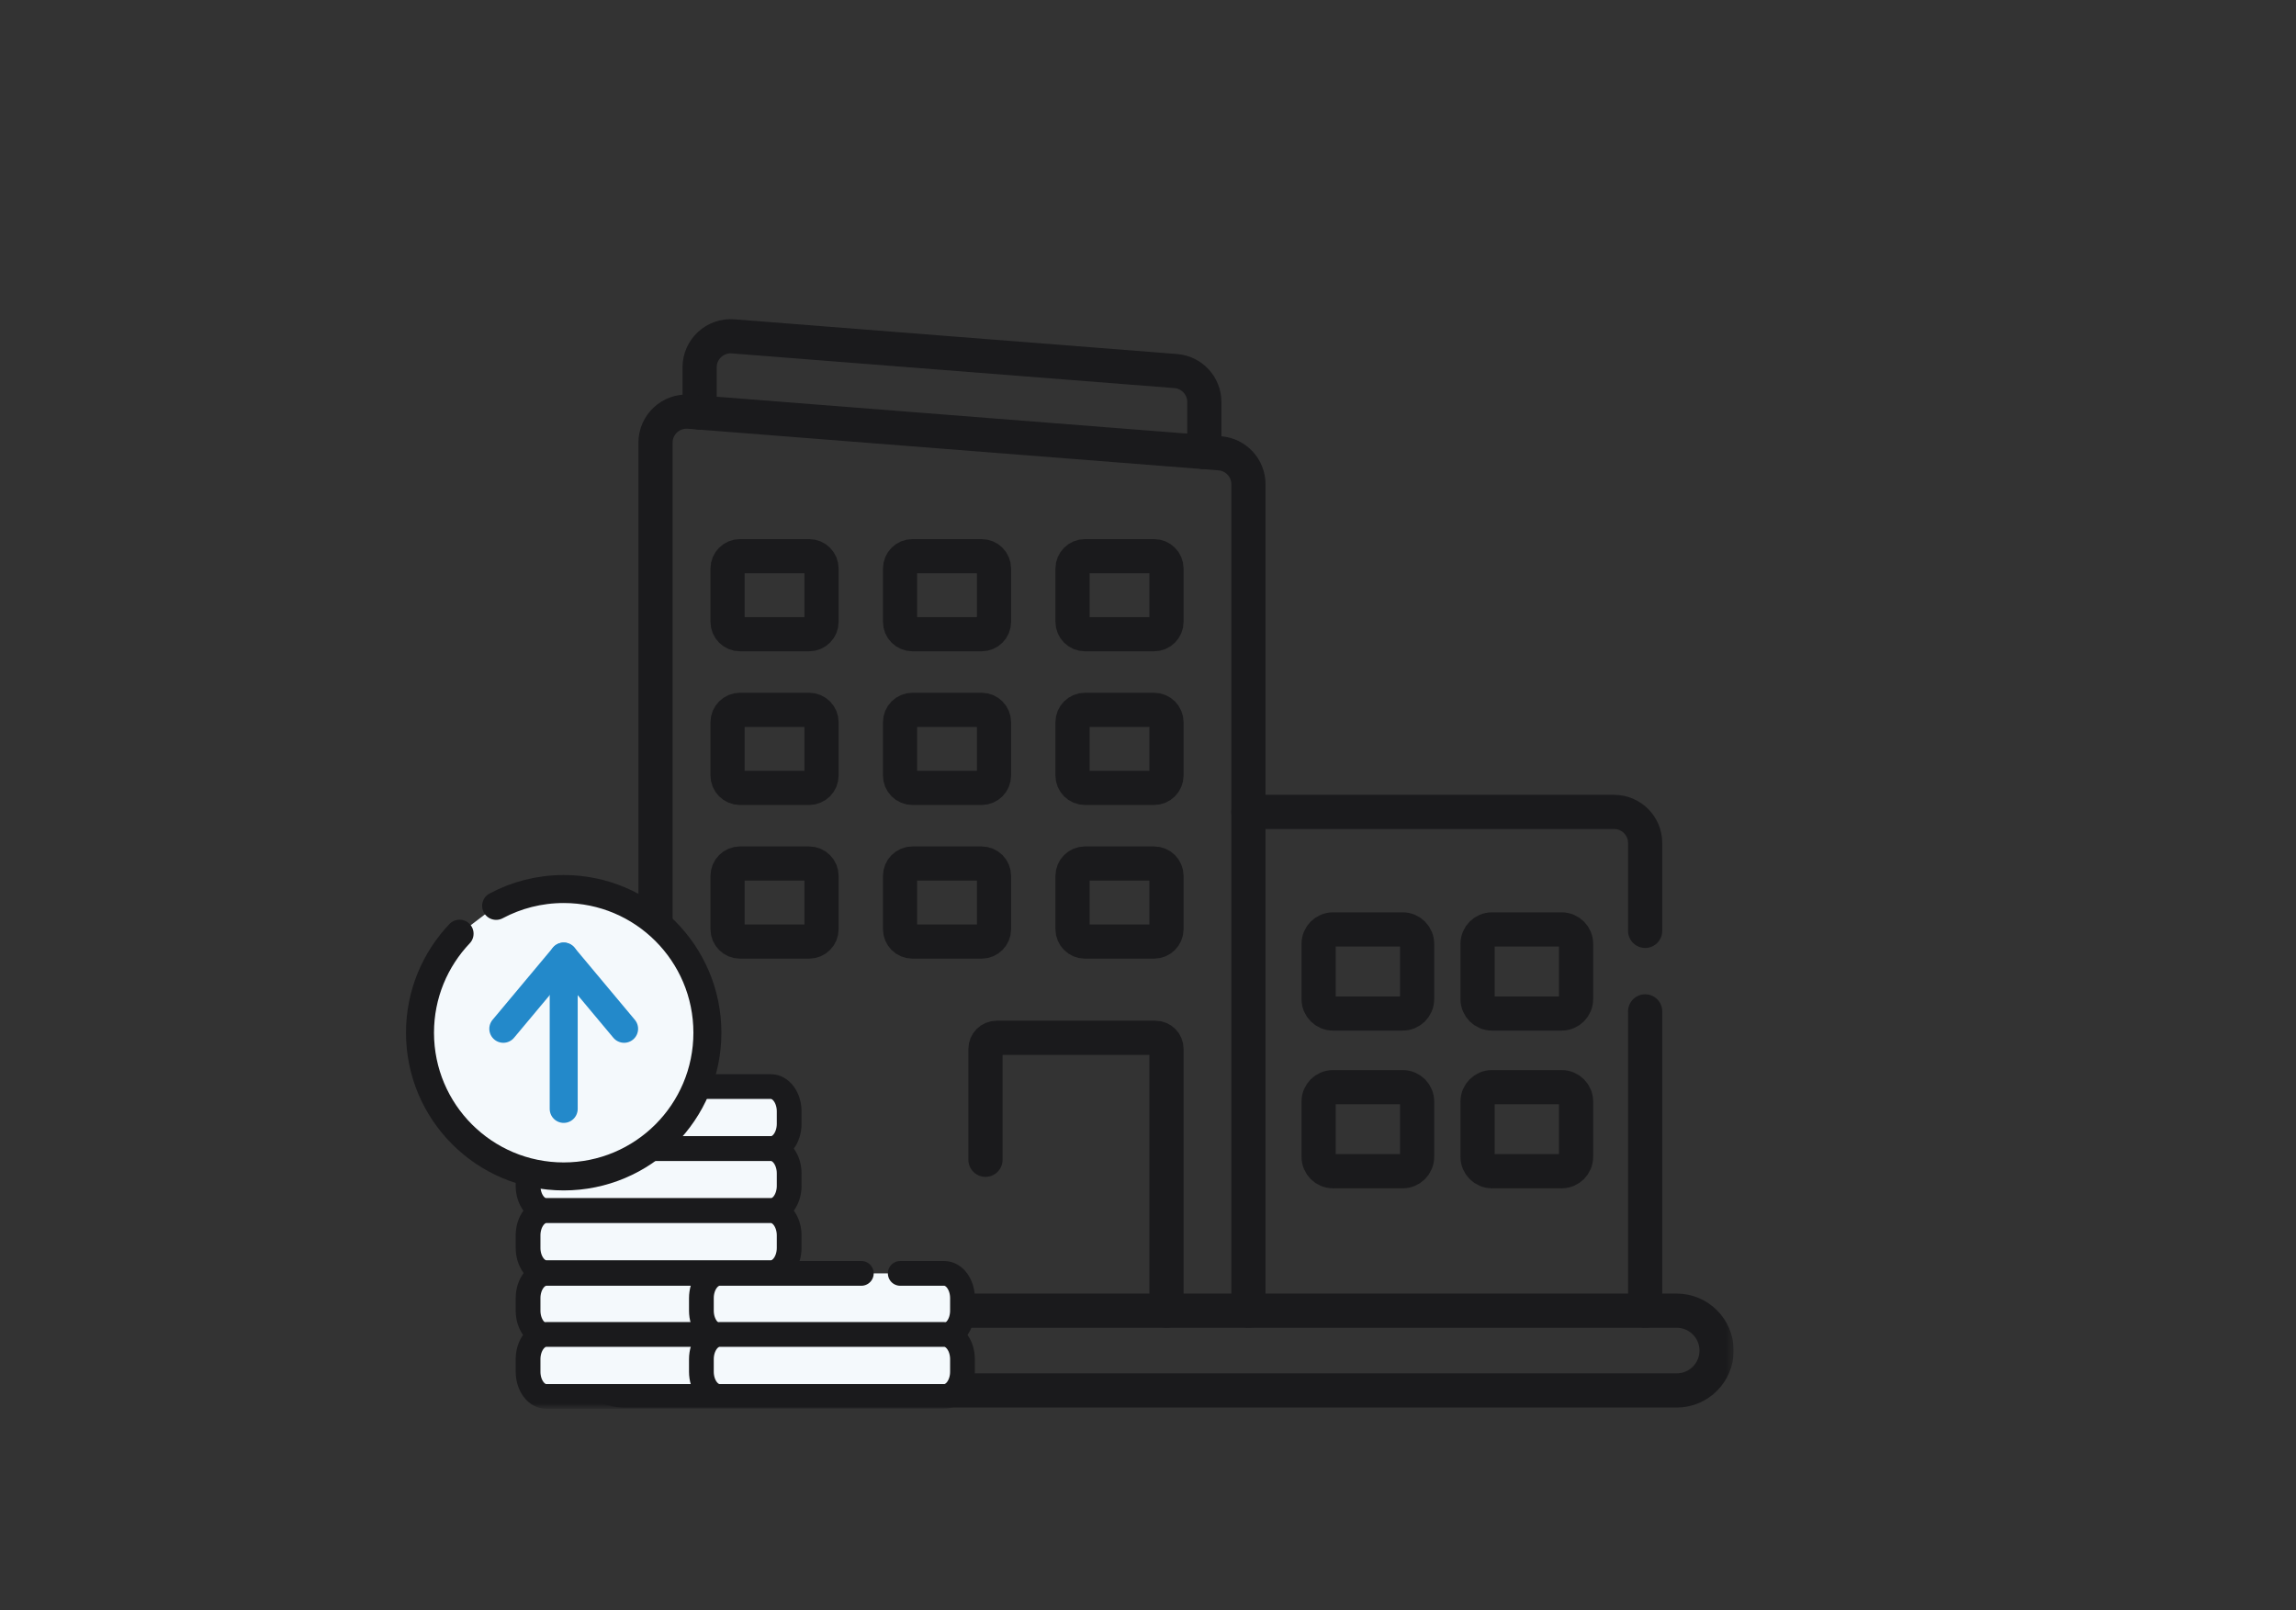 <svg width="328" height="230" viewBox="0 0 328 230" fill="none" xmlns="http://www.w3.org/2000/svg">
<rect x="0" y="0" width="328" height="230" fill="#333333" stroke="none"/>
<g clip-path="url(#clip0_16013_962)">
<mask id="mask0_16013_962" style="mask-type:luminance" maskUnits="userSpaceOnUse" x="81" y="40" width="167" height="167">
<path d="M81 40H247.667V206.667H81V40Z" fill="white"/>
</mask>
<g mask="url(#mask0_16013_962)">
<path d="M235.021 132.977V120.423C235.021 117.973 233.035 115.986 230.584 115.986H178.347" stroke="#1A1A1C" stroke-width="4.883" stroke-miterlimit="10" stroke-linecap="round" stroke-linejoin="round"/>
<path d="M235.021 187.236V144.479" stroke="#1A1A1C" stroke-width="4.883" stroke-miterlimit="10" stroke-linecap="round" stroke-linejoin="round"/>
<path d="M172.047 64.582V57.429C172.047 55.113 170.266 53.187 167.957 53.006L104.728 48.051C102.149 47.849 99.945 49.887 99.945 52.474V58.931" stroke="#1A1A1C" stroke-width="4.883" stroke-miterlimit="10" stroke-linecap="round" stroke-linejoin="round"/>
<path d="M178.347 187.236V115.986V69.179C178.347 66.863 176.565 64.936 174.256 64.755L172.047 64.582L99.945 58.931L98.429 58.812C95.85 58.61 93.645 60.649 93.645 63.236V187.236" stroke="#1A1A1C" stroke-width="4.883" stroke-miterlimit="10" stroke-linecap="round" stroke-linejoin="round"/>
<path d="M239.529 187.236H235.021H178.347H93.645H89.138C85.992 187.236 83.441 189.787 83.441 192.933C83.441 196.079 85.992 198.63 89.138 198.63H239.529C242.675 198.63 245.225 196.079 245.225 192.933C245.225 189.787 242.675 187.236 239.529 187.236Z" stroke="#1A1A1C" stroke-width="4.883" stroke-miterlimit="10" stroke-linecap="round" stroke-linejoin="round"/>
<path d="M115.591 90.6H105.709C104.73 90.6 103.937 89.807 103.937 88.828V81.225C103.937 80.247 104.73 79.453 105.709 79.453H115.591C116.57 79.453 117.363 80.247 117.363 81.225V88.828C117.363 89.807 116.57 90.6 115.591 90.6Z" stroke="#1A1A1C" stroke-width="4.883" stroke-miterlimit="10" stroke-linecap="round" stroke-linejoin="round"/>
<path d="M140.231 90.6H130.349C129.37 90.6 128.577 89.807 128.577 88.828V81.225C128.577 80.247 129.37 79.453 130.349 79.453H140.231C141.209 79.453 142.002 80.247 142.002 81.225V88.828C142.002 89.807 141.209 90.6 140.231 90.6Z" stroke="#1A1A1C" stroke-width="4.883" stroke-miterlimit="10" stroke-linecap="round" stroke-linejoin="round"/>
<path d="M164.87 90.6H154.988C154.01 90.6 153.217 89.807 153.217 88.828V81.225C153.217 80.247 154.01 79.453 154.988 79.453H164.87C165.849 79.453 166.642 80.247 166.642 81.225V88.828C166.642 89.807 165.849 90.6 164.87 90.6Z" stroke="#1A1A1C" stroke-width="4.883" stroke-miterlimit="10" stroke-linecap="round" stroke-linejoin="round"/>
<path d="M115.591 112.552H105.709C104.73 112.552 103.937 111.758 103.937 110.78V103.177C103.937 102.199 104.73 101.405 105.709 101.405H115.591C116.57 101.405 117.363 102.199 117.363 103.177V110.78C117.363 111.758 116.57 112.552 115.591 112.552Z" stroke="#1A1A1C" stroke-width="4.883" stroke-miterlimit="10" stroke-linecap="round" stroke-linejoin="round"/>
<path d="M140.231 112.552H130.349C129.37 112.552 128.577 111.758 128.577 110.78V103.177C128.577 102.199 129.37 101.405 130.349 101.405H140.231C141.209 101.405 142.002 102.199 142.002 103.177V110.78C142.002 111.758 141.209 112.552 140.231 112.552Z" stroke="#1A1A1C" stroke-width="4.883" stroke-miterlimit="10" stroke-linecap="round" stroke-linejoin="round"/>
<path d="M164.87 112.552H154.988C154.01 112.552 153.217 111.758 153.217 110.78V103.177C153.217 102.199 154.01 101.405 154.988 101.405H164.87C165.849 101.405 166.642 102.199 166.642 103.177V110.78C166.642 111.758 165.849 112.552 164.87 112.552Z" stroke="#1A1A1C" stroke-width="4.883" stroke-miterlimit="10" stroke-linecap="round" stroke-linejoin="round"/>
<path d="M115.591 134.504H105.709C104.73 134.504 103.937 133.711 103.937 132.732V125.129C103.937 124.151 104.73 123.357 105.709 123.357H115.591C116.57 123.357 117.363 124.151 117.363 125.129V132.732C117.363 133.711 116.57 134.504 115.591 134.504Z" stroke="#1A1A1C" stroke-width="4.883" stroke-miterlimit="10" stroke-linecap="round" stroke-linejoin="round"/>
<path d="M140.231 134.504H130.349C129.37 134.504 128.577 133.711 128.577 132.732V125.129C128.577 124.151 129.37 123.357 130.349 123.357H140.231C141.209 123.357 142.002 124.151 142.002 125.129V132.732C142.002 133.711 141.209 134.504 140.231 134.504Z" stroke="#1A1A1C" stroke-width="4.883" stroke-miterlimit="10" stroke-linecap="round" stroke-linejoin="round"/>
<path d="M164.87 134.504H154.988C154.01 134.504 153.217 133.711 153.217 132.732V125.129C153.217 124.151 154.01 123.357 154.988 123.357H164.87C165.849 123.357 166.642 124.151 166.642 125.129V132.732C166.642 133.711 165.849 134.504 164.87 134.504Z" stroke="#1A1A1C" stroke-width="4.883" stroke-miterlimit="10" stroke-linecap="round" stroke-linejoin="round"/>
<path d="M166.642 187.236V149.84C166.642 148.963 165.931 148.252 165.054 148.252H142.371C141.494 148.252 140.783 148.963 140.783 149.84V165.678" stroke="#1A1A1C" stroke-width="4.883" stroke-miterlimit="10" stroke-linecap="round" stroke-linejoin="round"/>
<path d="M200.393 144.781H190.423C189.291 144.781 188.374 143.863 188.374 142.731V134.823C188.374 133.691 189.291 132.773 190.423 132.773H200.393C201.526 132.773 202.443 133.691 202.443 134.823V142.731C202.443 143.863 201.526 144.781 200.393 144.781Z" stroke="#1A1A1C" stroke-width="4.883" stroke-miterlimit="10" stroke-linecap="round" stroke-linejoin="round"/>
<path d="M200.393 167.312H190.423C189.291 167.312 188.374 166.395 188.374 165.263V157.355C188.374 156.223 189.291 155.305 190.423 155.305H200.393C201.526 155.305 202.443 156.223 202.443 157.355V165.263C202.443 166.395 201.526 167.312 200.393 167.312Z" stroke="#1A1A1C" stroke-width="4.883" stroke-miterlimit="10" stroke-linecap="round" stroke-linejoin="round"/>
<path d="M223.102 144.781H213.132C212 144.781 211.082 143.863 211.082 142.731V134.823C211.082 133.691 212 132.773 213.132 132.773H223.102C224.234 132.773 225.151 133.691 225.151 134.823V142.731C225.151 143.863 224.234 144.781 223.102 144.781Z" stroke="#1A1A1C" stroke-width="4.883" stroke-miterlimit="10" stroke-linecap="round" stroke-linejoin="round"/>
<path d="M223.102 167.312H213.132C212 167.312 211.082 166.395 211.082 165.263V157.355C211.082 156.223 212 155.305 213.132 155.305H223.102C224.234 155.305 225.151 156.223 225.151 157.355V165.263C225.151 166.395 224.234 167.312 223.102 167.312Z" stroke="#1A1A1C" stroke-width="4.883" stroke-miterlimit="10" stroke-linecap="round" stroke-linejoin="round"/>
</g>
</g>
<mask id="mask1_16013_962" style="mask-type:luminance" maskUnits="userSpaceOnUse" x="60" y="120" width="81" height="82">
<path d="M60 120H140.667V201.058H60V120Z" fill="white"/>
</mask>
<g mask="url(#mask1_16013_962)">
<path d="M95.568 155.221H110.123C111.567 155.221 112.737 156.806 112.737 158.762V160.542C112.737 162.497 111.567 164.082 110.123 164.082H88.903" fill="#F4F9FC"/>
<path d="M95.568 155.221H110.123C111.567 155.221 112.737 156.806 112.737 158.762V160.542C112.737 162.497 111.567 164.082 110.123 164.082H88.903" stroke="#1A1A1C" stroke-width="3.536" stroke-miterlimit="10" stroke-linecap="round" stroke-linejoin="round"/>
<path d="M88.903 164.082H110.123C111.567 164.082 112.737 165.667 112.737 167.623V169.403C112.737 171.358 111.567 172.944 110.123 172.944H78.053C76.609 172.944 75.439 171.358 75.439 169.403V167.623C75.439 167.134 75.512 166.668 75.644 166.245" fill="#F4F9FC"/>
<path d="M88.903 164.082H110.123C111.567 164.082 112.737 165.667 112.737 167.623V169.403C112.737 171.358 111.567 172.944 110.123 172.944H78.053C76.609 172.944 75.439 171.358 75.439 169.403V167.623C75.439 167.134 75.512 166.668 75.644 166.245" stroke="#1A1A1C" stroke-width="3.536" stroke-miterlimit="10" stroke-linecap="round" stroke-linejoin="round"/>
<path d="M110.123 181.805H78.053C76.609 181.805 75.439 180.219 75.439 178.264V176.484C75.439 174.529 76.609 172.944 78.053 172.944H110.123C111.567 172.944 112.737 174.529 112.737 176.484V178.264C112.737 180.219 111.567 181.805 110.123 181.805Z" fill="#F4F9FC" stroke="#1A1A1C" stroke-width="3.536" stroke-miterlimit="10" stroke-linecap="round" stroke-linejoin="round"/>
<path d="M102.813 190.767H78.053C76.609 190.767 75.439 189.182 75.439 187.227V185.446C75.439 183.491 76.609 181.906 78.053 181.906H102.813" fill="#F4F9FC"/>
<path d="M102.813 190.767H78.053C76.609 190.767 75.439 189.182 75.439 187.227V185.446C75.439 183.491 76.609 181.906 78.053 181.906H102.813" stroke="#1A1A1C" stroke-width="3.536" stroke-miterlimit="10" stroke-linecap="round" stroke-linejoin="round"/>
<path d="M102.813 199.49H78.053C76.609 199.49 75.439 197.905 75.439 195.949V194.169C75.439 192.214 76.609 190.629 78.053 190.629H102.813" fill="#F4F9FC"/>
<path d="M102.813 199.49H78.053C76.609 199.49 75.439 197.905 75.439 195.949V194.169C75.439 192.214 76.609 190.629 78.053 190.629H102.813" stroke="#1A1A1C" stroke-width="3.536" stroke-miterlimit="10" stroke-linecap="round" stroke-linejoin="round"/>
<path d="M128.606 181.906H134.883C136.326 181.906 137.497 183.491 137.497 185.446V187.227C137.497 189.182 136.326 190.767 134.883 190.767H102.813C101.369 190.767 100.198 189.182 100.198 187.227V185.446C100.198 183.491 101.369 181.906 102.813 181.906H123.045" fill="#F4F9FC"/>
<path d="M128.606 181.906H134.883C136.326 181.906 137.497 183.491 137.497 185.446V187.227C137.497 189.182 136.326 190.767 134.883 190.767H102.813C101.369 190.767 100.198 189.182 100.198 187.227V185.446C100.198 183.491 101.369 181.906 102.813 181.906H123.045" stroke="#1A1A1C" stroke-width="3.536" stroke-miterlimit="10" stroke-linecap="round" stroke-linejoin="round"/>
<path d="M134.883 199.49H102.812C101.369 199.49 100.198 197.905 100.198 195.949V194.169C100.198 192.214 101.369 190.629 102.812 190.629H134.883C136.327 190.629 137.497 192.214 137.497 194.169V195.949C137.497 197.905 136.327 199.49 134.883 199.49Z" fill="#F4F9FC" stroke="#1A1A1C" stroke-width="3.536" stroke-miterlimit="10" stroke-linecap="round" stroke-linejoin="round"/>
</g>
<path d="M70.877 129.406C73.754 127.87 77.04 127 80.529 127C91.866 127 101.057 136.191 101.057 147.529C101.057 158.866 91.866 168.057 80.529 168.057C69.191 168.057 60 158.866 60 147.529C60 142.045 62.151 137.063 65.654 133.38" fill="#F4F9FC"/>
<path d="M70.877 129.406C73.754 127.87 77.04 127 80.529 127C91.866 127 101.057 136.191 101.057 147.529C101.057 158.866 91.866 168.057 80.529 168.057C69.191 168.057 60 158.866 60 147.529C60 142.045 62.151 137.063 65.654 133.38" stroke="#1A1A1C" stroke-width="4" stroke-miterlimit="10" stroke-linecap="round" stroke-linejoin="round"/>
<path d="M80.529 158.409L80.529 136.648" stroke="#2389CA" stroke-width="4" stroke-miterlimit="10" stroke-linecap="round" stroke-linejoin="round"/>
<path d="M89.157 146.966L80.528 136.648L71.9 146.966" stroke="#2389CA" stroke-width="4" stroke-miterlimit="10" stroke-linecap="round" stroke-linejoin="round"/>
<defs>
<clipPath id="clip0_16013_962">
<rect width="166.667" height="166.667" fill="white" transform="translate(81 40)"/>
</clipPath>
</defs>
</svg>
